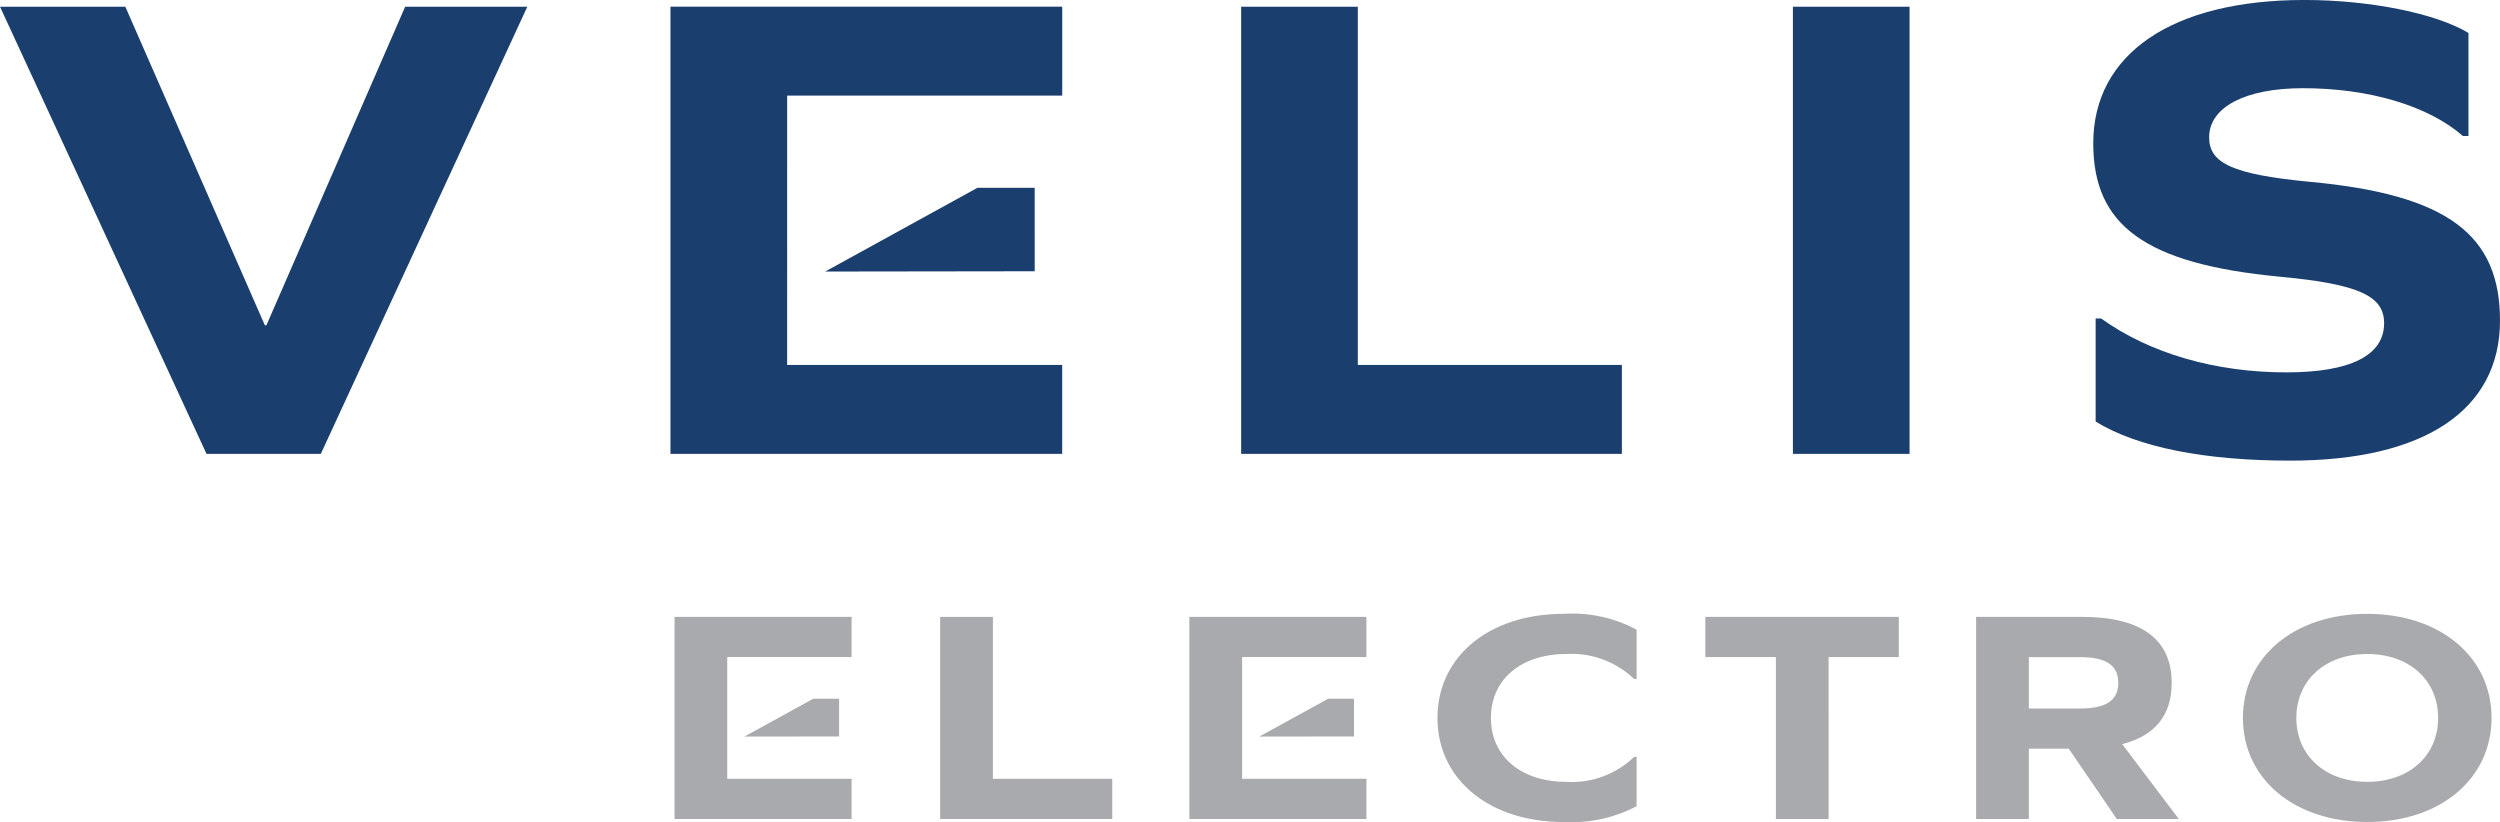 <?xml version="1.0" encoding="UTF-8"?> <svg xmlns="http://www.w3.org/2000/svg" xmlns:xlink="http://www.w3.org/1999/xlink" width="241.762" height="79.493" viewBox="0 0 241.762 79.493"><defs><clipPath id="clip-path"><rect id="Rectangle_65" data-name="Rectangle 65" width="241.762" height="79.493" transform="translate(0 0)" fill="none"></rect></clipPath></defs><g id="Group_129" data-name="Group 129" transform="translate(0 0)"><path id="Path_253" data-name="Path 253" d="M39.18.649,25.764,31.454h-.152L12.12.649H0L19.97,43.891H31.024L50.994.649Z" fill="#1a3f6f"></path><path id="Path_254" data-name="Path 254" d="M120.025,43.891V.649h11.282V35.294h25.537v8.6Z" fill="#1a3f6f"></path><rect id="Rectangle_64" data-name="Rectangle 64" width="11.282" height="43.242" transform="translate(173.383 0.65)" fill="#1a3f6f"></rect><g id="Group_128" data-name="Group 128"><g id="Group_127" data-name="Group 127" clip-path="url(#clip-path)"><path id="Path_255" data-name="Path 255" d="M238.713,3.189v9.963h-.535c-3.354-2.928-9.071-4.622-15.474-4.622-5.565,0-9.07,1.823-9.07,4.754,0,2.474,2.209,3.582,9.757,4.3C236.73,18.818,241.762,22.727,241.762,31c0,8.66-7.318,13.545-20.277,13.545-8.31,0-14.79-1.3-18.828-3.777V30.8h.533c4.725,3.387,11.054,5.21,17.913,5.21,6.175,0,9.452-1.628,9.452-4.754,0-2.606-2.362-3.777-10.062-4.495-13.034-1.237-18.066-4.948-18.066-12.893,0-8.661,7.625-13.87,20.431-13.87,6.326,0,12.729,1.3,15.855,3.189" fill="#1a3f6f"></path><path id="Path_256" data-name="Path 256" d="M76.119,35.291h26.6v8.6H64.837V.646h37.886v8.6h-26.6Z" fill="#1a3f6f"></path><path id="Path_257" data-name="Path 257" d="M100.059,18.164H94.518L79.8,26.26l20.262-.028Z" fill="#1a3f6f"></path><path id="Path_258" data-name="Path 258" d="M90.918,79.2V59.655h5.1V75.313h11.541V79.2Z" fill="#a8aaad"></path><path id="Path_259" data-name="Path 259" d="M158.268,60.892V65.66h-.242a8.726,8.726,0,0,0-6.545-2.414c-4.409,0-7.3,2.473-7.3,6.182s2.894,6.18,7.3,6.18a8.667,8.667,0,0,0,6.545-2.413h.242v4.767a13.5,13.5,0,0,1-7.029,1.531c-7.3,0-12.229-4.18-12.229-10.065s4.927-10.066,12.229-10.066a13.145,13.145,0,0,1,7.029,1.53" fill="#a8aaad"></path><path id="Path_260" data-name="Path 260" d="M176.836,79.2h-5.1V63.541h-6.821V59.655h18.707v3.886h-6.787Z" fill="#a8aaad"></path><path id="Path_261" data-name="Path 261" d="M196.2,79.2h-5.1V59.655h10.266c5.718,0,8.647,2.178,8.647,6.388,0,3.119-1.619,5.12-4.788,5.915L210.7,79.2h-5.995l-4.65-6.8H196.2Zm4.961-10.684c2.515,0,3.687-.794,3.687-2.471,0-1.708-1.172-2.5-3.687-2.5H196.2v4.974Z" fill="#a8aaad"></path><path id="Path_262" data-name="Path 262" d="M240.946,69.427c0,5.886-4.96,10.065-12.023,10.065S216.9,75.313,216.9,69.427s4.961-10.065,12.023-10.065,12.023,4.178,12.023,10.065m-18.878,0c0,3.649,2.791,6.18,6.855,6.18s6.855-2.531,6.855-6.18-2.79-6.181-6.855-6.181-6.855,2.532-6.855,6.181" fill="#a8aaad"></path><path id="Path_263" data-name="Path 263" d="M70.328,75.311H82.351V79.2H65.229V59.654H82.351v3.885H70.328Z" fill="#a8aaad"></path><path id="Path_264" data-name="Path 264" d="M81.147,67.571h-2.5L71.99,71.23l9.157-.013Z" fill="#a8aaad"></path><path id="Path_265" data-name="Path 265" d="M120.117,75.311H132.14V79.2H115.018V59.654H132.14v3.885H120.117Z" fill="#a8aaad"></path><path id="Path_266" data-name="Path 266" d="M130.936,67.571h-2.5l-6.653,3.659,9.157-.013Z" fill="#a8aaad"></path></g></g></g></svg> 
